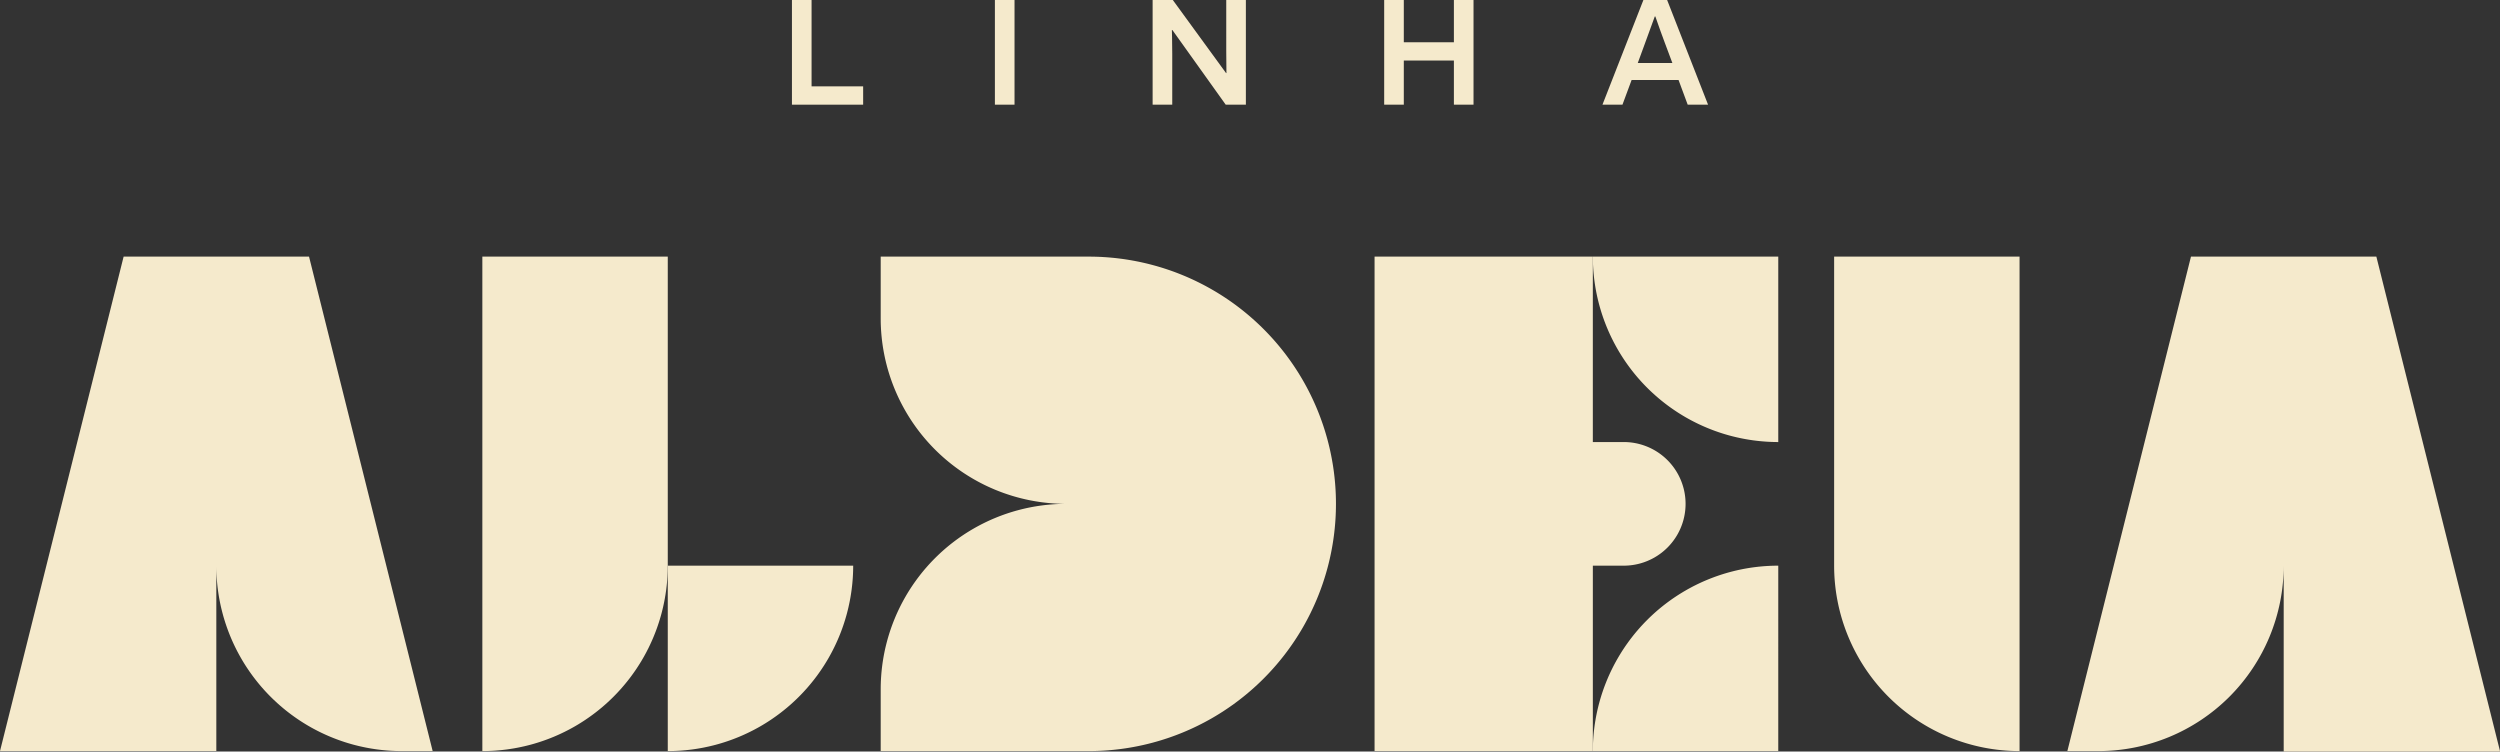 <svg xmlns="http://www.w3.org/2000/svg" xmlns:xlink="http://www.w3.org/1999/xlink" width="485.09" height="145.827" viewBox="0 0 485.09 145.827"><rect x="0" y="0" width="485.09" height="145.827" fill="#333333" stroke="none"/><defs><clipPath id="clip-path"><rect id="Ret&#xE2;ngulo_2" data-name="Ret&#xE2;ngulo 2" width="485.09" height="145.826" fill="#f5eacc"></rect></clipPath></defs><g id="linha-aldeia" transform="translate(0 0.001)"><path id="Caminho_6" data-name="Caminho 6" d="M153.665,0V20.309h13.817V16.755H157.473V0Z" fill="#f5eacc"></path><rect id="Ret&#xE2;ngulo_1" data-name="Ret&#xE2;ngulo 1" width="3.808" height="20.309" transform="translate(193.046 -0.001)" fill="#f5eacc"></rect><g id="Grupo_2" data-name="Grupo 2"><g id="Grupo_1" data-name="Grupo 1" clip-path="url(#clip-path)"><path id="Caminho_7" data-name="Caminho 7" d="M237.831,20.309,227.495,5.839h-.109c0,.036.073,2.212.073,4.606v9.864h-3.808V0h3.917L237.9,14.18h.073c0-.036-.036-2.031-.036-4.17V0h3.808V20.309Z" fill="#f5eacc"></path><path id="Caminho_8" data-name="Caminho 8" d="M282.108,20.309V11.751h-9.719v8.558h-3.808V0h3.808V8.2h9.719V0h3.808V20.309Z" fill="#f5eacc"></path><path id="Caminho_9" data-name="Caminho 9" d="M316.592,15.521l-1.776,4.788h-3.881L318.877,0h4.606l7.942,20.309h-3.952L325.7,15.521Zm6.456-7.18c-1.306-3.482-1.813-5.114-1.85-5.15h-.109l-1.958,5.367-1.342,3.663h6.71Z" fill="#f5eacc"></path><path id="Caminho_10" data-name="Caminho 10" d="M129.571,145.736h0a35.977,35.977,0,0,0,35.978-35.978H129.571Z" fill="#f5eacc"></path><line id="Linha_1" data-name="Linha 1" x1="0.002" transform="translate(346.611 109.758)" fill="#fff"></line><path id="Caminho_11" data-name="Caminho 11" d="M355.888,81.795v27.962a35.978,35.978,0,0,0,35.978,35.978V49.794H355.888Z" fill="#f5eacc"></path><path id="Caminho_12" data-name="Caminho 12" d="M23.986,49.794,0,145.735H41.975V109.757a35.977,35.977,0,0,0,35.978,35.978h6L59.964,49.794Z" fill="#f5eacc"></path><path id="Caminho_13" data-name="Caminho 13" d="M93.593,49.795v95.941a35.977,35.977,0,0,0,35.978-35.978V49.795Z" fill="#f5eacc"></path><path id="Caminho_14" data-name="Caminho 14" d="M211.033,49.794H170.888V61.786a35.979,35.979,0,0,0,35.979,35.979,35.978,35.978,0,0,0-35.979,35.978v11.992h40.145a47.971,47.971,0,1,0,0-95.941" fill="#f5eacc"></path><path id="Caminho_15" data-name="Caminho 15" d="M345.048,85.772V49.794H309.07a35.977,35.977,0,0,0,35.978,35.978" fill="#f5eacc"></path><path id="Caminho_16" data-name="Caminho 16" d="M345.048,109.758a35.977,35.977,0,0,0-35.978,35.978h35.978Z" fill="#f5eacc"></path><path id="Caminho_17" data-name="Caminho 17" d="M485.09,145.736,461.1,49.795H425.126l-23.985,95.941h6a35.98,35.98,0,0,0,35.979-35.978v36.068H485.09l-.031-.09Z" fill="#f5eacc"></path><path id="Caminho_18" data-name="Caminho 18" d="M315.066,85.772h-6V49.794H266.715v95.942h42.354V121.75h0V109.758h6a11.993,11.993,0,0,0,0-23.986" fill="#f5eacc"></path></g></g></g></svg>